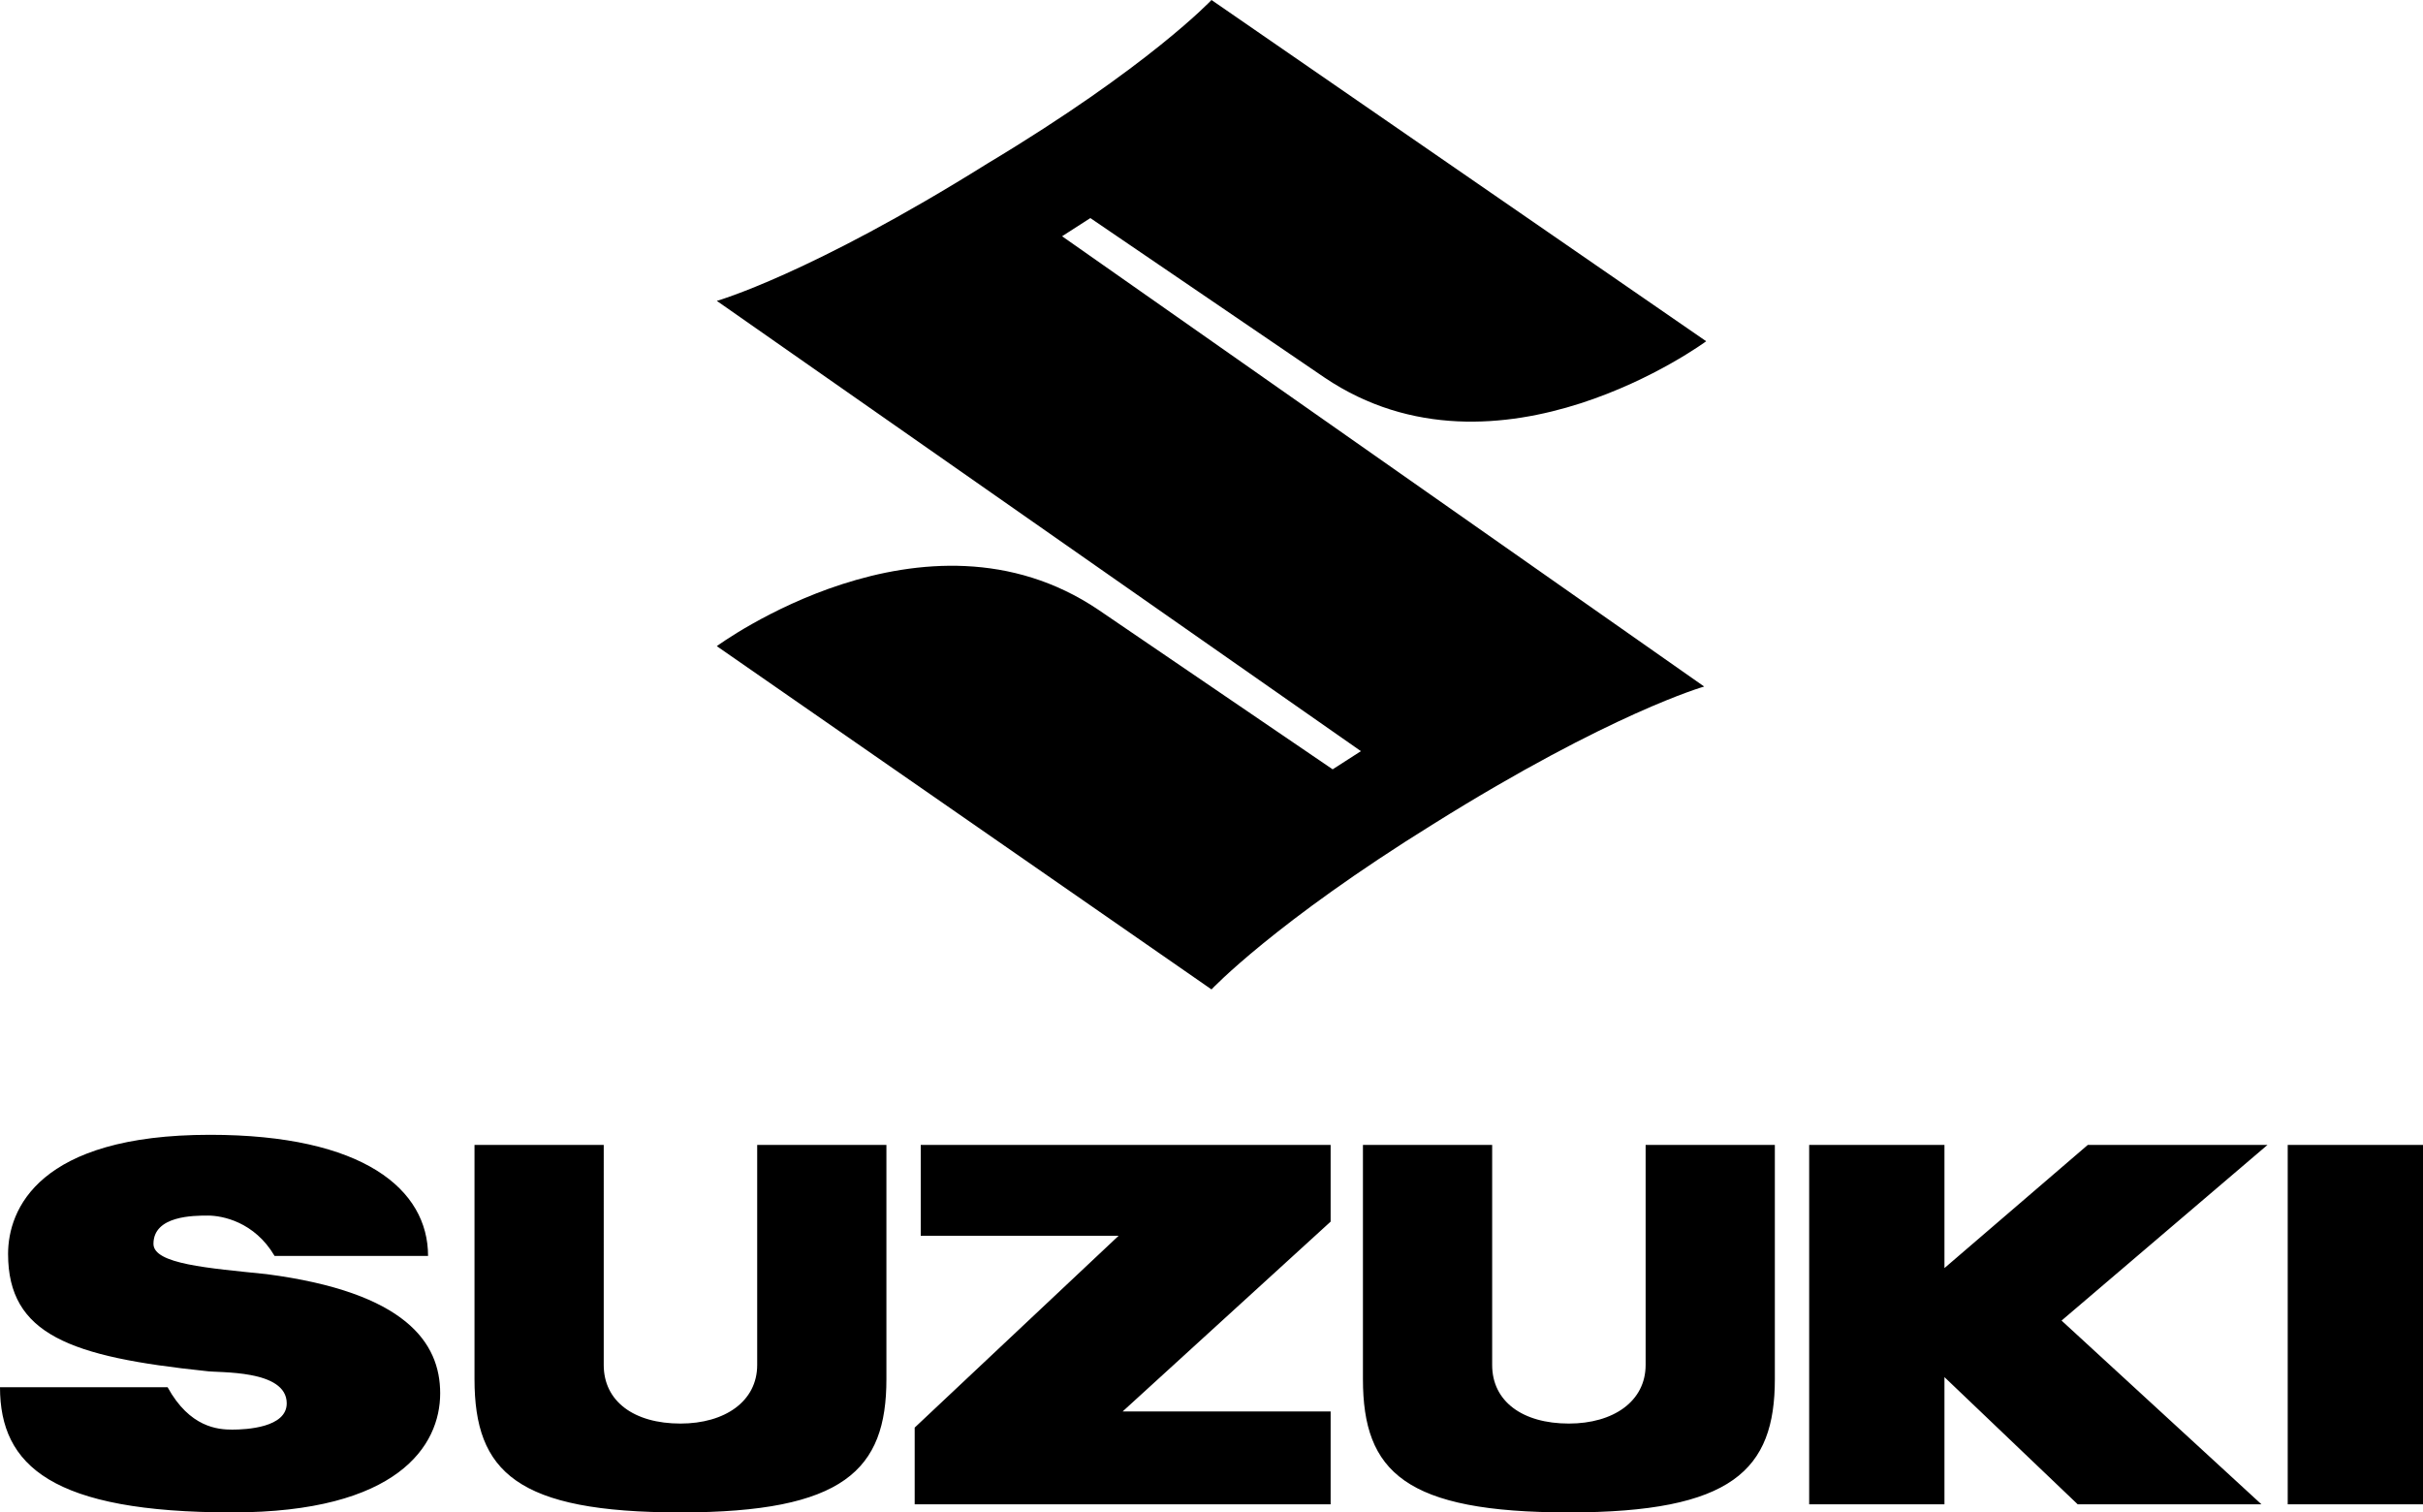 <svg xmlns="http://www.w3.org/2000/svg" width="120" height="74.9" viewBox="0 0 120 74.9"><path d="M84.4 34s-4.6 1.3-13.4 6.8C63.1 45.7 60 49 60 49L35.5 32s10.3-7.6 18.9-1.8L66 38.1l1.4-.9-31.9-22.3s4.6-1.3 13.4-6.8C56.9 3.3 60 0 60 0l24.5 16.9s-10.3 7.6-18.9 1.8L54 10.8l-1.4.9L84.4 34M65.9 56.7H45.6v4.5h9.8l-10.1 9.5v3.8h20.6v-4.6H55.6l10.3-9.4v-3.8M33.7 74.9c8.1 0 10.2-2.1 10.2-6.6V56.7h-6.4v10.9c0 1.8-1.6 2.9-3.8 2.9-2.3 0-3.8-1.1-3.8-2.9V56.7h-6.4v11.6c0 4.6 2.1 6.6 10.2 6.6M77.7 74.9c8.1 0 10.2-2.1 10.2-6.6V56.7h-6.4v10.9c0 1.8-1.6 2.9-3.8 2.9-2.3 0-3.8-1.1-3.8-2.9V56.7h-6.4v11.6c0 4.6 2.1 6.6 10.2 6.6M120 56.7h-6.7v17.8h6.7V56.7M112.3 56.7h-8.9l-7.1 6.1v-6.1h-6.7v17.8h6.7v-6.3l6.6 6.3h9.1l-9.9-9.1 10.2-8.7M7.6 61.6c0-1.4 2-1.4 2.7-1.4.7 0 2.3.3 3.3 2h7.6c0-3.3-3.2-6-10.8-6-8.5 0-10 3.7-10 5.9 0 4 3.1 5.1 9.8 5.8.6.1 4-.1 4 1.6 0 1.2-2 1.3-2.7 1.3-.7 0-2.1-.1-3.2-2.1H0c0 3.9 2.6 6.2 11.5 6.2 8.2 0 10.3-3.3 10.3-5.9 0-2.5-1.7-5-8.6-5.9-2.9-.3-5.6-.5-5.6-1.5"/></svg>